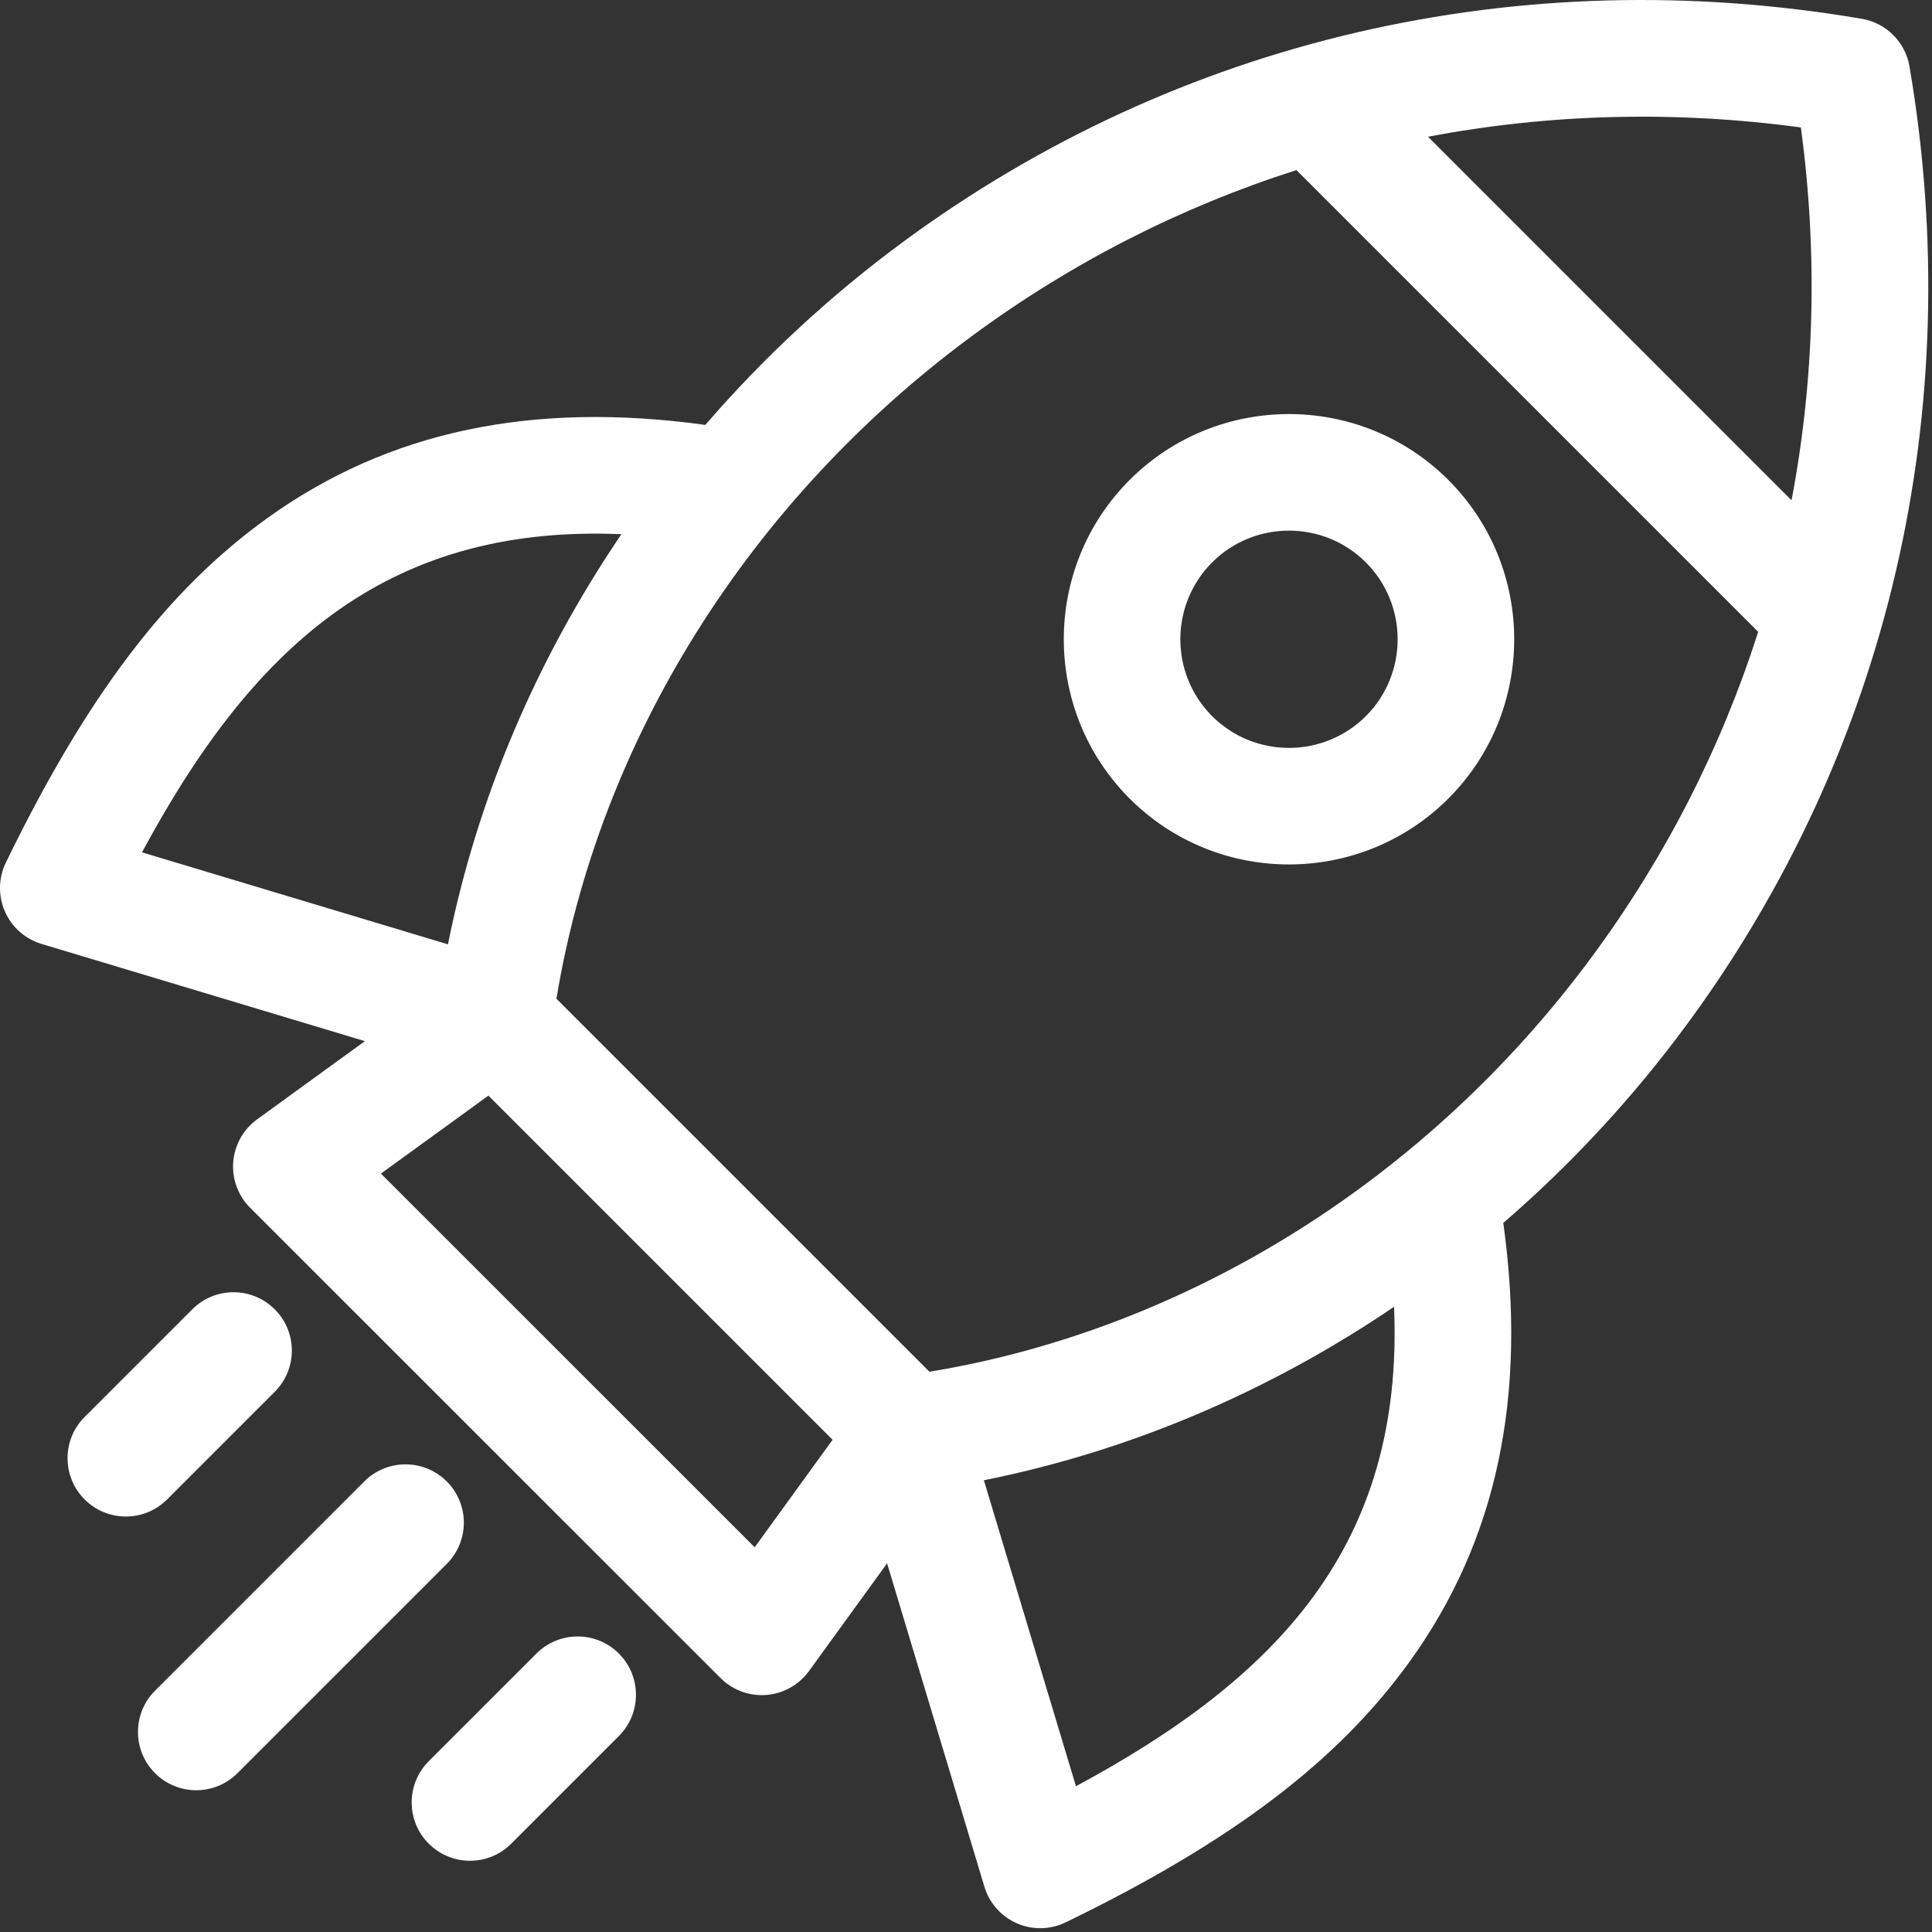 <svg width="497" height="497" viewBox="0 0 497 497" fill="none" xmlns="http://www.w3.org/2000/svg">
<rect x="0" y="0" width="497" height="497" fill="#333333" stroke="none"/>
<path d="M491.214 17.104C490.144 10.825 485.225 5.907 478.946 4.837C390.624 -10.214 303.086 10.131 232.46 62.122C213.535 76.054 196.448 91.932 181.441 109.307C136.732 103.13 99.821 110.988 68.824 133.242C43.054 151.743 22.293 179.087 1.507 221.903C-0.413 225.857 -0.502 230.455 1.264 234.48C3.03 238.505 6.472 241.553 10.681 242.819L93.871 267.83L66.145 287.944C62.591 290.522 60.346 294.527 59.999 298.904C59.653 303.281 61.242 307.589 64.347 310.693L185.359 431.676C188.183 434.499 192.002 436.068 195.963 436.068C196.357 436.068 196.754 436.052 197.15 436.021C201.527 435.674 205.532 433.427 208.109 429.872L228.201 402.156L253.233 485.344C254.499 489.552 257.547 492.993 261.571 494.758C263.493 495.601 265.546 496.021 267.596 496.021C269.839 496.021 272.079 495.518 274.145 494.516C316.949 473.744 344.29 452.985 362.795 427.207C385.05 396.204 392.905 359.292 386.719 314.591C404.106 299.577 419.996 282.48 433.936 263.543C485.918 192.929 506.259 105.408 491.212 17.103L491.214 17.104ZM463.266 32.785C467.666 65.321 466.779 97.616 460.87 128.698L367.349 35.177C398.432 29.27 430.728 28.384 463.266 32.785ZM159.857 137.42C138.024 169.581 122.719 205.477 115.232 242.926L36.527 219.263C64.294 167.704 98.368 134.813 159.857 137.42ZM194.138 398.032L97.989 301.906L125.641 281.845L214.18 370.384L194.138 398.032ZM276.785 459.501L253.1 380.791C290.551 373.303 326.448 358 358.611 336.17C361.239 397.672 328.346 431.743 276.786 459.502L276.785 459.501ZM409.777 245.76C367.505 303.183 305.631 341.918 239.099 352.878L143.145 256.923C154.102 190.408 192.83 128.548 250.245 86.282C275.841 67.439 303.91 53.205 333.503 43.758L452.286 162.541C442.84 192.12 428.611 220.175 409.777 245.76ZM372.56 123.444C349.949 100.872 313.186 100.876 290.609 123.453C268.005 146.057 268.005 182.837 290.609 205.441C301.899 216.731 316.733 222.376 331.575 222.376C346.417 222.376 361.26 216.731 372.569 205.441C395.173 182.837 395.173 146.057 372.569 123.453C372.566 123.45 372.563 123.447 372.56 123.444ZM351.365 184.22C340.451 195.115 322.713 195.12 311.823 184.229C300.915 173.322 300.915 155.574 311.823 144.667C317.267 139.223 324.421 136.502 331.579 136.502C338.737 136.502 345.9 139.225 351.357 144.667C362.264 155.574 362.264 173.322 351.366 184.22H351.365ZM42.983 385.725C40.054 388.654 36.215 390.119 32.377 390.119C28.539 390.119 24.699 388.655 21.771 385.726C15.913 379.868 15.913 370.371 21.771 364.513L49.466 336.818C55.323 330.96 64.821 330.96 70.679 336.818C76.537 342.676 76.537 352.173 70.679 358.031L42.984 385.726L42.983 385.725ZM114.927 402.308L61.096 456.139C58.167 459.068 54.328 460.532 50.49 460.532C46.652 460.532 42.812 459.067 39.884 456.139C34.026 450.281 34.026 440.784 39.884 434.926L93.715 381.095C99.572 375.238 109.07 375.238 114.928 381.095C120.786 386.952 120.785 396.45 114.927 402.308ZM159.204 425.372C165.062 431.23 165.062 440.727 159.204 446.585L131.509 474.28C128.58 477.208 124.741 478.673 120.903 478.673C117.065 478.673 113.226 477.209 110.297 474.279C104.439 468.421 104.439 458.924 110.297 453.066L137.992 425.371C143.85 419.513 153.347 419.513 159.205 425.371L159.204 425.372Z" fill="white"/>
</svg>

